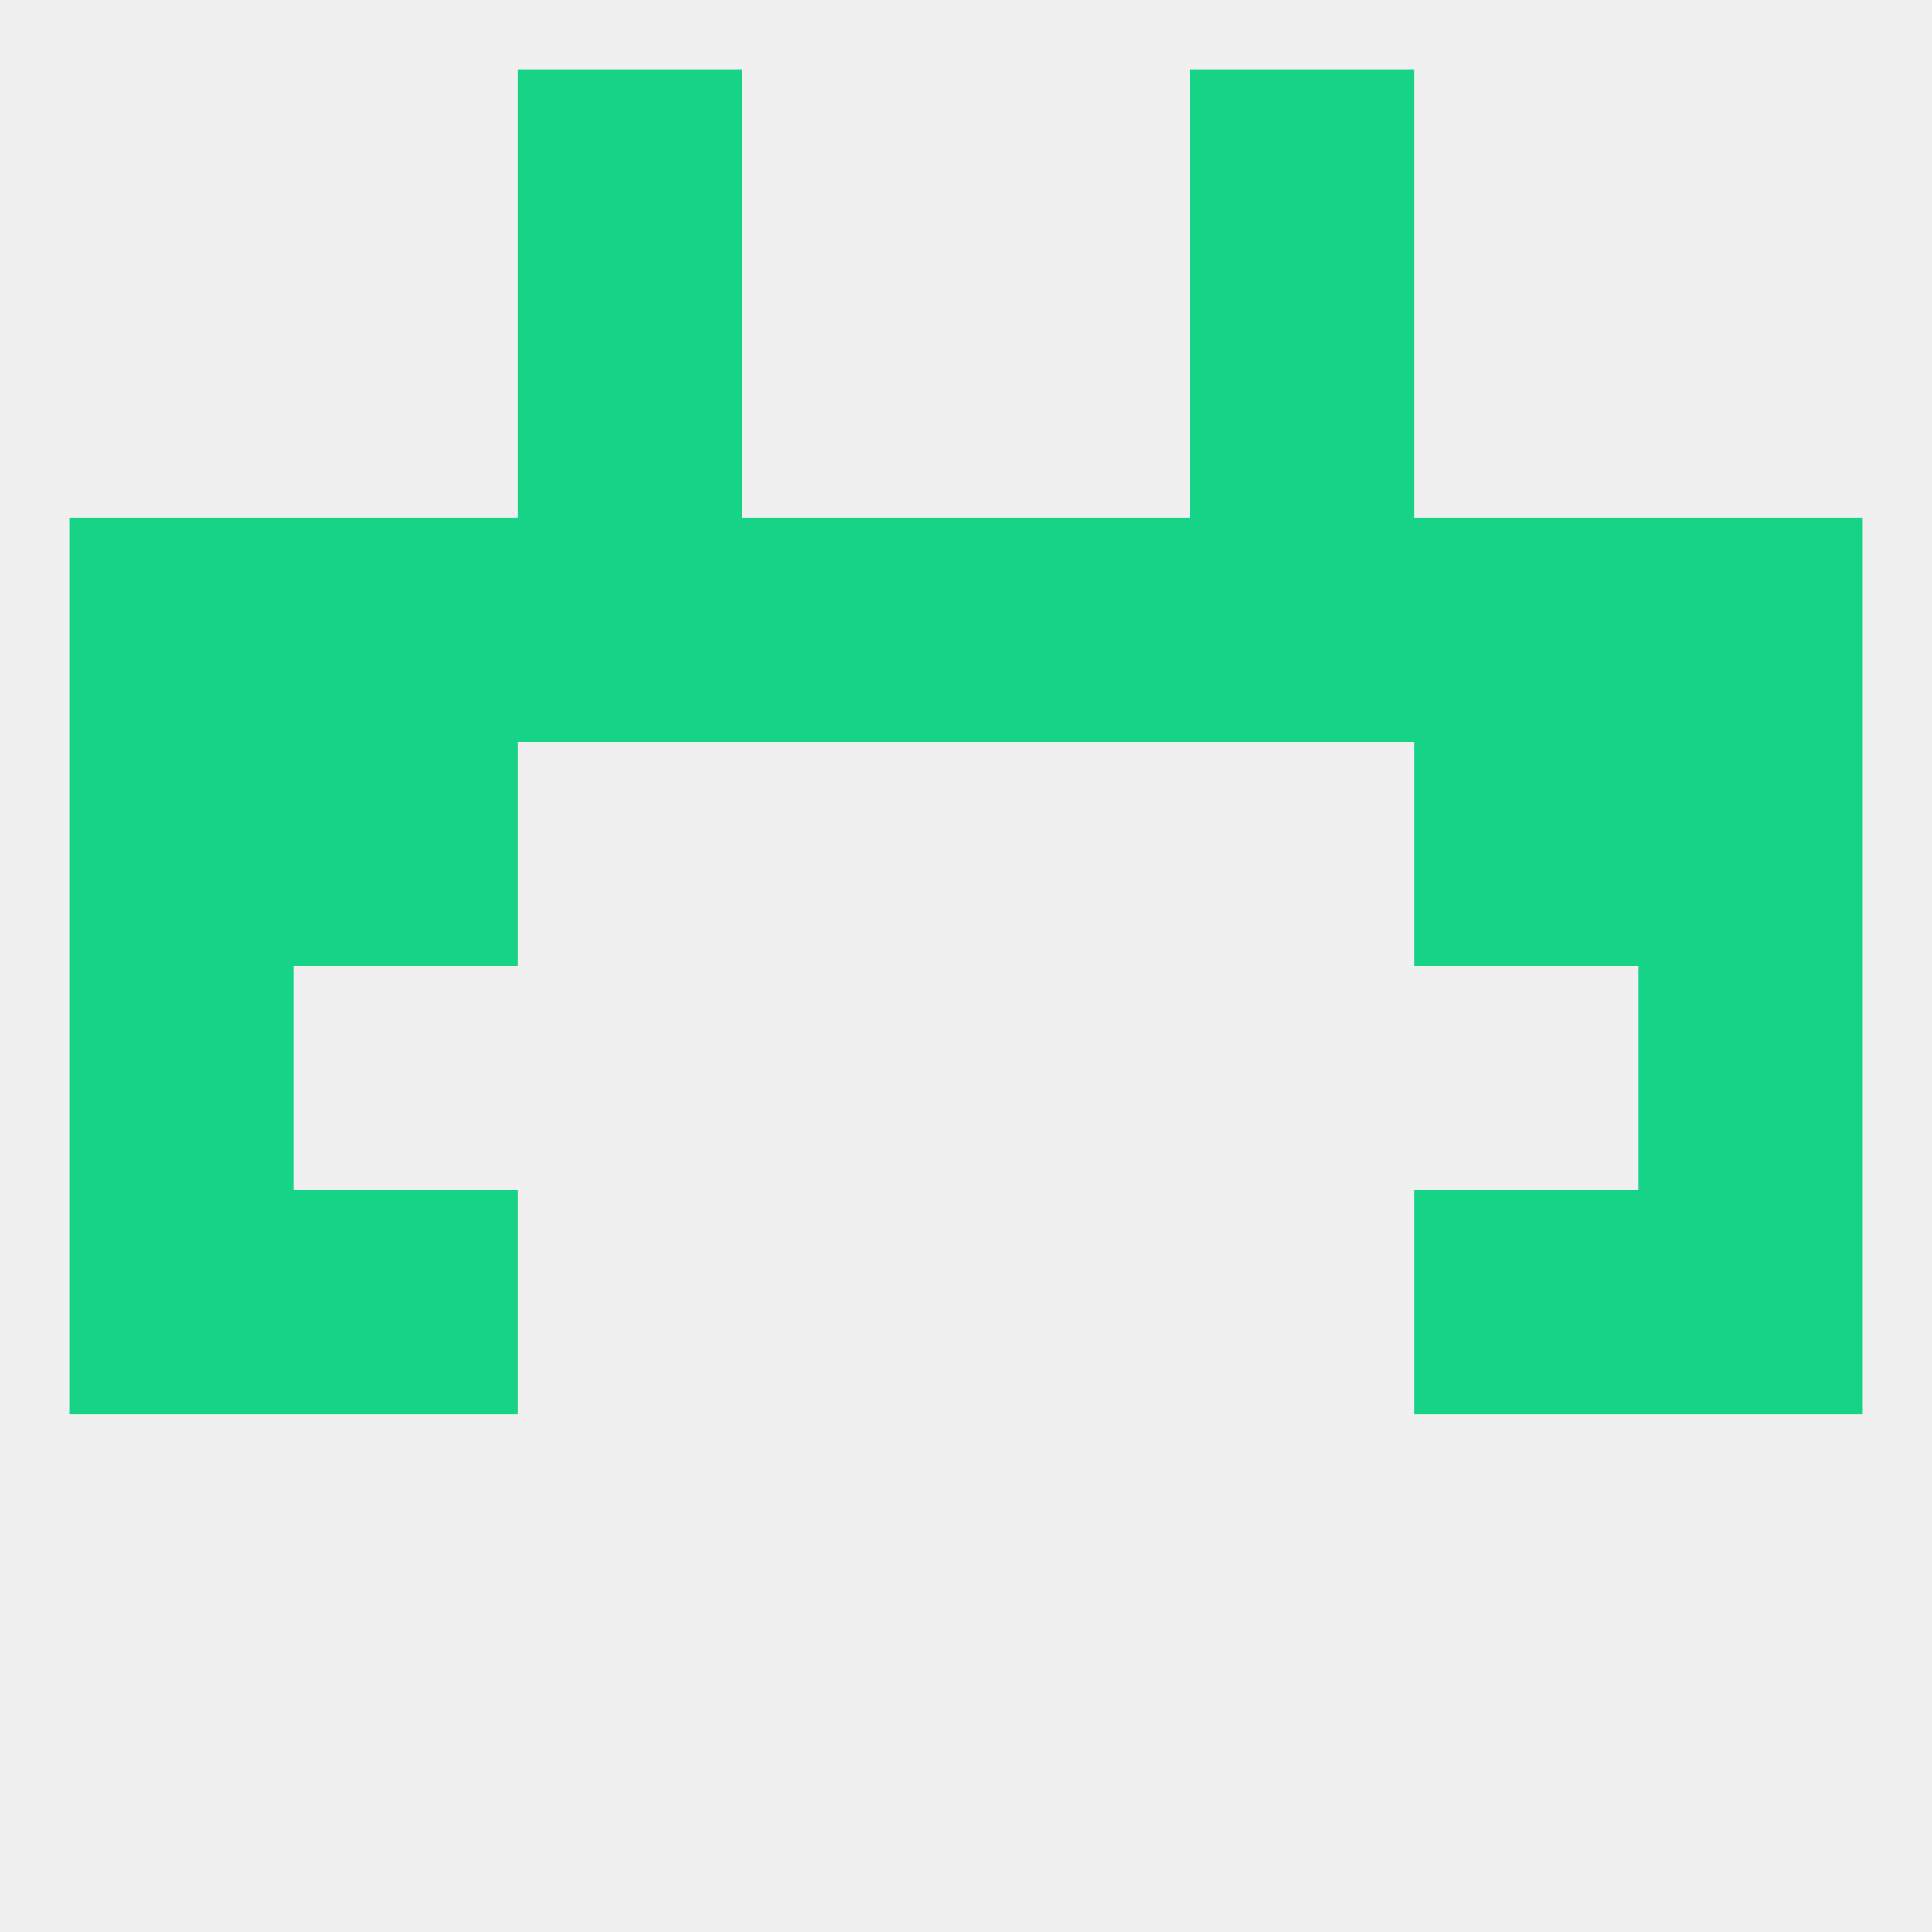 
<!--   <?xml version="1.0"?> -->
<svg version="1.1" baseprofile="full" xmlns="http://www.w3.org/2000/svg" xmlns:xlink="http://www.w3.org/1999/xlink" xmlns:ev="http://www.w3.org/2001/xml-events" width="250" height="250" viewBox="0 0 250 250" >
	<rect width="100%" height="100%" fill="rgba(240,240,240,255)"/>

	<rect x="67" y="38" width="29" height="29" fill="rgba(23,211,136,255)"/>
	<rect x="154" y="38" width="29" height="29" fill="rgba(23,211,136,255)"/>
	<rect x="67" y="9" width="29" height="29" fill="rgba(23,211,136,255)"/>
	<rect x="154" y="9" width="29" height="29" fill="rgba(23,211,136,255)"/>
	<rect x="212" y="154" width="29" height="29" fill="rgba(23,211,136,255)"/>
	<rect x="38" y="154" width="29" height="29" fill="rgba(23,211,136,255)"/>
	<rect x="183" y="154" width="29" height="29" fill="rgba(23,211,136,255)"/>
	<rect x="9" y="154" width="29" height="29" fill="rgba(23,211,136,255)"/>
	<rect x="9" y="125" width="29" height="29" fill="rgba(23,211,136,255)"/>
	<rect x="212" y="125" width="29" height="29" fill="rgba(23,211,136,255)"/>
	<rect x="212" y="96" width="29" height="29" fill="rgba(23,211,136,255)"/>
	<rect x="38" y="96" width="29" height="29" fill="rgba(23,211,136,255)"/>
	<rect x="183" y="96" width="29" height="29" fill="rgba(23,211,136,255)"/>
	<rect x="9" y="96" width="29" height="29" fill="rgba(23,211,136,255)"/>
	<rect x="212" y="67" width="29" height="29" fill="rgba(23,211,136,255)"/>
	<rect x="38" y="67" width="29" height="29" fill="rgba(23,211,136,255)"/>
	<rect x="183" y="67" width="29" height="29" fill="rgba(23,211,136,255)"/>
	<rect x="67" y="67" width="29" height="29" fill="rgba(23,211,136,255)"/>
	<rect x="154" y="67" width="29" height="29" fill="rgba(23,211,136,255)"/>
	<rect x="96" y="67" width="29" height="29" fill="rgba(23,211,136,255)"/>
	<rect x="125" y="67" width="29" height="29" fill="rgba(23,211,136,255)"/>
	<rect x="9" y="67" width="29" height="29" fill="rgba(23,211,136,255)"/>
</svg>